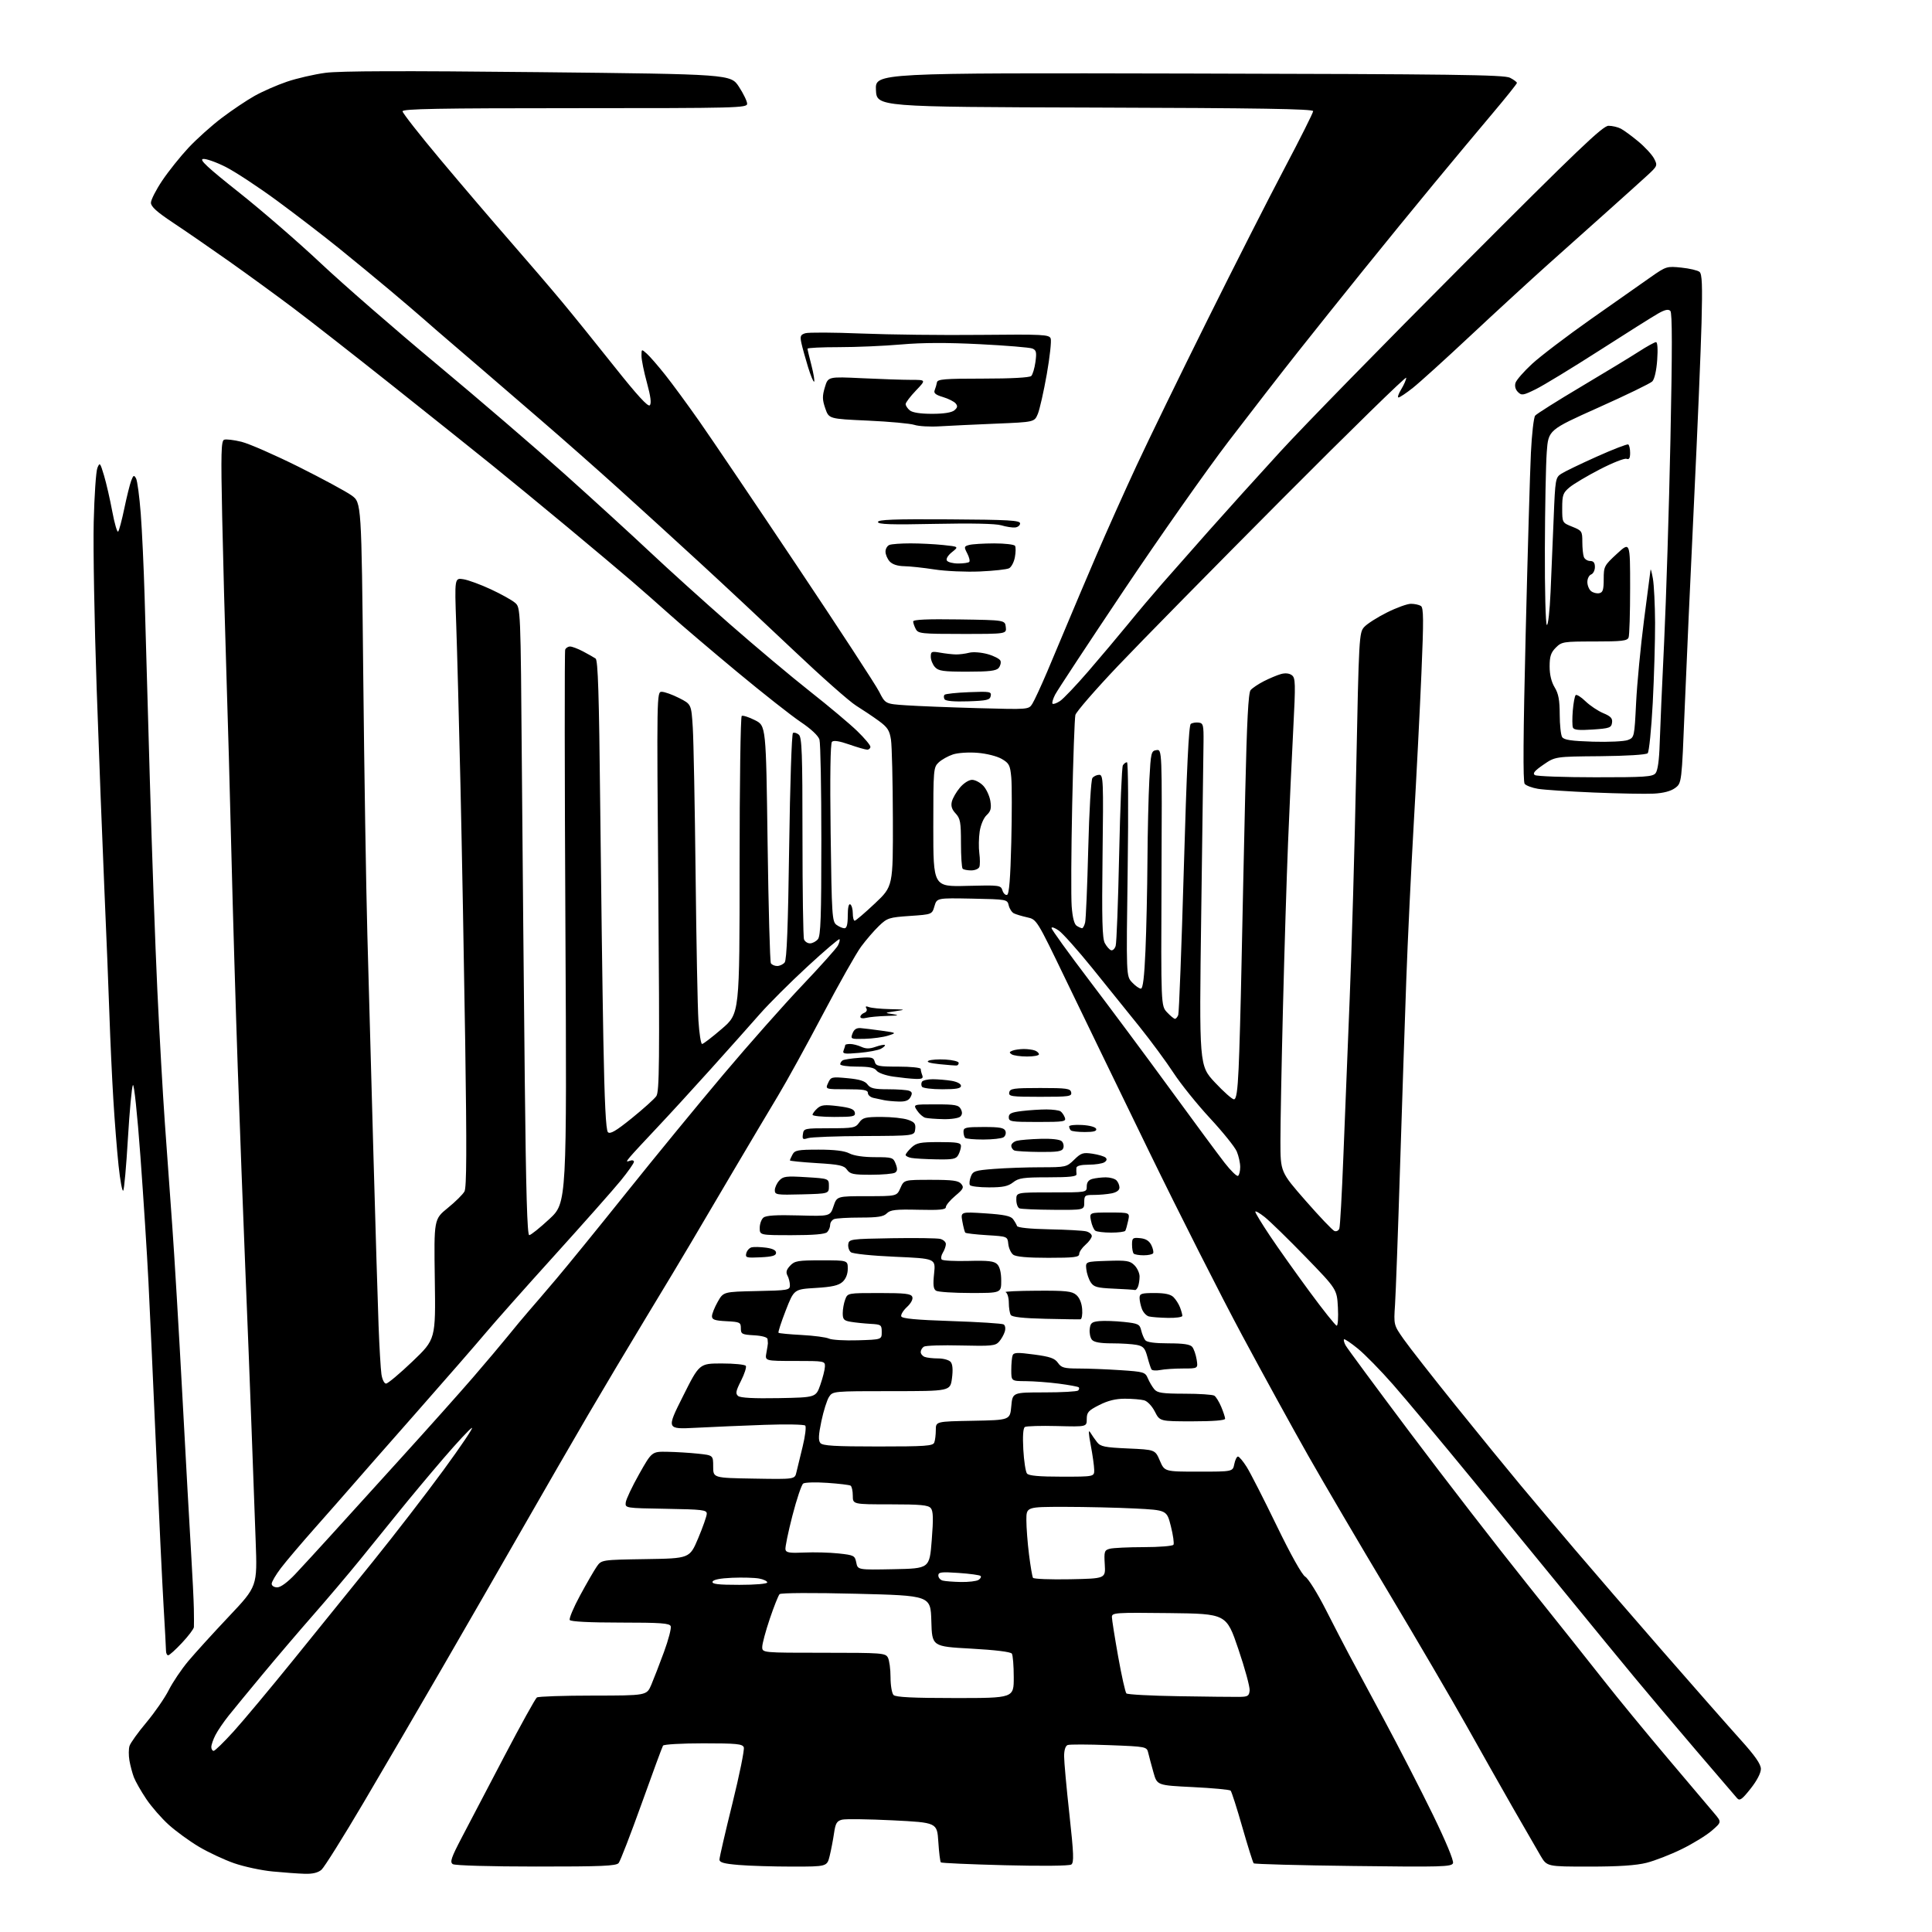 <?xml version="1.0" encoding="UTF-8" standalone="no"?>
<svg 
  version="1.1" 
  xmlns="http://www.w3.org/2000/svg" 
  xmlns:xlink="http://www.w3.org/1999/xlink" 
  xmlns:svg="http://www.w3.org/2000/svg"
  xmlns:rdf="http://www.w3.org/1999/02/22-rdf-syntax-ns#"
  xmlns:cc="http://creativecommons.org/ns#"
  xmlns:dc="http://purl.org/dc/elements/1.1/"
  viewBox="0 0 768 768"
  width="768"
  height="768"
>
<style>svg {background-color: white; }</style>"
<path stroke="none" fill="black" fill-rule="evenodd" d="M121.14,744.86C118.59,744.79 112.84,744.37 108.37,743.94C103.89,743.51 97.01,742.03 93.06,740.66C89.12,739.28 82.84,736.35 79.12,734.14C75.39,731.93 69.99,728.00 67.11,725.41C64.23,722.82 60.18,718.18 58.12,715.10C56.06,712.02 53.85,708.15 53.22,706.50C52.60,704.85 51.80,701.85 51.45,699.84C51.10,697.82 51.12,695.21 51.49,694.02C51.87,692.84 54.88,688.64 58.20,684.69C61.51,680.73 65.51,674.95 67.08,671.84C68.65,668.72 72.14,663.55 74.83,660.34C77.52,657.13 84.80,649.12 91.01,642.55C102.30,630.60 102.30,630.60 101.63,612.55C101.26,602.62 100.52,582.35 99.98,567.50C99.44,552.65 98.33,524.08 97.50,504.00C96.68,483.93 95.33,448.15 94.51,424.50C93.69,400.85 92.56,362.60 91.99,339.50C91.43,316.40 90.52,283.55 89.96,266.50C89.41,249.45 88.67,221.96 88.32,205.42C87.79,180.07 87.91,175.25 89.09,174.80C89.87,174.50 92.97,174.88 96.00,175.62C99.03,176.37 109.23,180.84 118.69,185.55C128.14,190.27 137.63,195.40 139.78,196.95C143.68,199.78 143.68,199.78 144.40,268.64C144.79,306.51 145.52,352.80 146.03,371.50C146.54,390.20 147.62,429.35 148.43,458.50C149.24,487.65 150.17,518.48 150.49,527.00C150.81,535.52 151.32,544.19 151.62,546.25C151.93,548.35 152.74,550.00 153.46,550.00C154.17,550.00 158.90,546.04 163.97,541.19C173.19,532.38 173.19,532.38 172.84,508.52C172.50,484.65 172.50,484.65 178.00,480.18C181.03,477.73 184.01,474.77 184.64,473.61C185.49,472.04 185.56,456.77 184.93,414.50C184.46,383.15 183.61,337.02 183.04,312.00C182.47,286.98 181.71,258.22 181.35,248.10C180.70,229.69 180.70,229.69 184.24,230.26C186.19,230.58 191.09,232.38 195.14,234.27C199.19,236.15 203.50,238.55 204.72,239.60C206.95,241.50 206.95,241.50 207.45,305.00C207.73,339.93 208.25,396.06 208.61,429.75C209.08,473.74 209.58,491.00 210.38,490.99C211.00,490.99 214.61,488.09 218.42,484.55C225.33,478.12 225.33,478.12 224.76,368.81C224.44,308.69 224.40,258.94 224.67,258.25C224.94,257.56 225.82,257.00 226.62,257.00C227.42,257.00 229.75,257.88 231.79,258.96C233.83,260.04 236.06,261.30 236.75,261.77C237.71,262.42 238.13,275.78 238.59,320.06C238.92,351.65 239.48,393.57 239.84,413.20C240.30,438.18 240.85,449.25 241.66,450.06C242.54,450.94 244.83,449.61 251.14,444.51C255.71,440.81 260.10,436.87 260.89,435.74C262.12,433.99 262.23,422.37 261.69,354.35C261.06,275.38 261.06,275.00 263.06,275.00C264.16,275.00 267.26,276.11 269.94,277.47C274.81,279.94 274.81,279.94 275.39,289.22C275.71,294.32 276.21,320.55 276.51,347.50C276.80,374.45 277.31,400.66 277.64,405.75C277.97,410.84 278.62,415.00 279.09,415.00C279.56,415.00 283.11,412.28 286.97,408.95C294.00,402.91 294.00,402.91 294.00,344.01C294.00,311.62 294.38,284.88 294.85,284.59C295.32,284.30 297.68,285.06 300.10,286.28C304.50,288.50 304.50,288.50 305.13,335.15C305.48,360.81 306.07,382.30 306.44,382.90C306.81,383.51 307.94,384.00 308.94,384.00C309.94,384.00 311.28,383.37 311.92,382.59C312.75,381.60 313.27,368.27 313.71,336.55C314.05,312.00 314.72,291.67 315.21,291.37C315.69,291.07 316.74,291.37 317.54,292.04C318.77,293.06 319.00,299.36 319.00,332.54C319.00,354.15 319.27,372.55 319.61,373.42C319.94,374.29 321.01,375.00 321.98,375.00C322.96,375.00 324.37,374.26 325.13,373.35C326.24,372.01 326.50,364.49 326.50,334.10C326.50,313.42 326.16,295.38 325.75,294.00C325.29,292.47 322.41,289.76 318.29,287.00C314.59,284.52 303.23,275.57 293.04,267.11C282.84,258.64 270.90,248.48 266.50,244.53C262.10,240.59 255.12,234.45 251.00,230.90C246.88,227.35 235.39,217.71 225.49,209.47C215.58,201.24 202.08,190.14 195.49,184.82C188.89,179.49 171.12,165.30 156.00,153.28C140.88,141.26 123.10,127.36 116.50,122.40C109.90,117.43 98.42,109.08 91.00,103.83C83.58,98.59 73.56,91.69 68.75,88.50C62.35,84.25 60.00,82.13 60.00,80.59C60.00,79.43 62.02,75.47 64.49,71.79C66.96,68.11 71.66,62.23 74.93,58.73C78.21,55.23 84.18,49.87 88.20,46.84C92.21,43.80 98.06,39.88 101.19,38.12C104.32,36.36 110.11,33.82 114.05,32.48C117.99,31.14 124.88,29.55 129.36,28.95C135.10,28.19 160.09,28.11 213.99,28.68C290.47,29.50 290.47,29.50 293.74,34.49C295.53,37.23 297.00,40.27 297.00,41.24C297.00,42.90 293.24,43.00 228.50,43.00C174.36,43.00 160.00,43.26 160.02,44.25C160.03,44.94 166.82,53.60 175.12,63.50C183.41,73.40 195.89,88.01 202.85,95.98C209.81,103.94 219.06,114.74 223.42,119.98C227.78,125.21 237.17,136.84 244.30,145.82C253.25,157.09 257.58,161.82 258.29,161.11C259.01,160.39 258.66,157.62 257.17,152.16C255.97,147.82 255.00,143.01 255.00,141.47C255.00,138.70 255.01,138.70 257.13,140.60C258.31,141.64 261.59,145.43 264.43,149.00C267.27,152.57 273.38,160.90 278.01,167.50C282.63,174.10 300.05,199.87 316.70,224.77C333.36,249.67 348.10,272.24 349.46,274.93C351.94,279.82 351.94,279.82 360.22,280.37C364.77,280.68 377.59,281.19 388.71,281.50C408.91,282.06 408.91,282.06 410.36,279.78C411.16,278.53 413.82,272.77 416.28,267.00C418.73,261.23 422.43,252.45 424.48,247.50C426.54,242.55 431.60,230.62 435.72,221.00C439.85,211.38 447.10,195.18 451.84,185.00C456.57,174.82 469.17,148.95 479.83,127.50C490.48,106.05 504.33,78.79 510.60,66.92C516.87,55.05 522.00,44.82 522.00,44.18C522.00,43.30 500.51,42.95 435.25,42.76C348.50,42.50 348.50,42.50 348.20,35.73C347.91,28.96 347.91,28.96 472.70,29.23C577.76,29.46 597.93,29.72 600.25,30.91C601.76,31.69 603.00,32.61 603.00,32.96C603.00,33.32 598.61,38.80 593.25,45.15C587.89,51.49 577.40,64.07 569.94,73.09C562.47,82.12 549.87,97.55 541.94,107.40C534.00,117.24 522.30,131.86 515.94,139.90C509.58,147.93 497.15,163.95 488.33,175.50C479.51,187.05 460.75,213.73 446.65,234.79C432.55,255.84 420.30,274.45 419.43,276.13C418.56,277.81 418.10,279.43 418.40,279.73C418.69,280.03 420.02,279.56 421.35,278.69C422.68,277.82 427.77,272.47 432.66,266.80C437.55,261.14 444.67,252.68 448.49,248.00C452.30,243.32 458.38,236.12 461.99,232.00C465.60,227.88 473.94,218.43 480.52,211.00C487.10,203.57 499.89,189.40 508.96,179.50C518.02,169.60 550.46,136.41 581.06,105.75C627.35,59.35 637.14,50.00 639.41,50.00C640.91,50.00 643.11,50.52 644.32,51.15C645.52,51.78 648.66,54.08 651.29,56.27C653.92,58.46 656.74,61.52 657.54,63.07C658.96,65.82 658.89,65.99 654.75,69.80C652.41,71.95 645.52,78.16 639.42,83.61C633.33,89.05 622.56,98.67 615.48,105.00C608.41,111.33 594.49,124.11 584.56,133.41C574.63,142.72 564.32,152.05 561.66,154.16C559.00,156.27 556.42,158.00 555.92,158.00C555.43,158.00 555.92,156.54 557.01,154.75C558.10,152.96 558.99,150.90 559.00,150.16C559.00,149.42 536.89,171.02 509.87,198.16C482.85,225.30 453.38,255.25 444.40,264.72C435.41,274.19 427.80,282.96 427.48,284.22C427.17,285.47 426.60,301.57 426.21,320.00C425.82,338.43 425.73,356.56 426.01,360.29C426.35,364.77 427.03,367.41 428.01,368.03C428.83,368.55 429.79,368.98 430.14,368.98C430.49,368.99 431.04,367.98 431.35,366.74C431.66,365.50 432.22,352.34 432.59,337.49C432.97,322.34 433.70,309.95 434.26,309.25C434.80,308.56 436.02,308.00 436.97,308.00C438.57,308.00 438.66,310.26 438.28,340.25C437.97,365.55 438.16,373.02 439.19,374.92C439.91,376.25 441.02,377.51 441.67,377.73C442.31,377.94 443.13,377.17 443.49,376.02C443.86,374.88 444.48,358.53 444.88,339.69C445.28,320.85 445.95,304.89 446.36,304.22C446.78,303.55 447.51,303.00 447.99,303.00C448.48,303.00 448.60,321.57 448.27,345.52C447.68,388.03 447.68,388.03 450.02,390.52C451.30,391.88 452.87,393.00 453.52,393.00C454.33,393.00 454.89,388.37 455.34,377.84C455.70,369.50 456.06,353.42 456.13,342.09C456.20,330.77 456.54,316.32 456.88,310.00C457.47,299.10 457.62,298.48 459.72,298.18C461.94,297.87 461.94,297.87 461.72,348.85C461.50,399.82 461.50,399.82 463.92,402.41C465.26,403.83 466.67,405.00 467.07,405.00C467.46,405.00 468.05,404.31 468.37,403.48C468.69,402.64 469.69,376.42 470.59,345.23C471.73,305.50 472.56,288.27 473.36,287.74C473.99,287.33 475.40,287.10 476.50,287.24C478.31,287.48 478.49,288.22 478.42,295.00C478.38,299.12 477.97,329.74 477.51,363.04C476.68,423.58 476.68,423.58 482.95,430.29C486.40,433.98 489.81,437.00 490.51,437.00C491.46,437.00 491.95,433.76 492.37,424.75C492.69,418.01 493.21,399.45 493.52,383.50C493.84,367.55 494.50,336.80 495.00,315.16C495.65,286.59 496.24,275.42 497.13,274.34C497.81,273.52 500.18,271.93 502.40,270.79C504.63,269.66 507.66,268.38 509.15,267.96C510.86,267.47 512.47,267.62 513.50,268.38C514.99,269.47 515.04,271.46 514.08,290.04C513.49,301.29 512.57,321.52 512.02,335.00C511.47,348.48 510.56,377.95 510.00,400.50C509.44,423.05 508.98,446.99 508.99,453.69C509.00,465.88 509.00,465.88 519.04,477.35C524.56,483.65 529.69,489.05 530.45,489.34C531.21,489.64 532.09,489.21 532.40,488.41C532.71,487.60 533.43,474.69 534.01,459.72C534.59,444.75 535.72,416.52 536.52,397.00C537.33,377.48 538.49,336.75 539.10,306.50C540.19,252.85 540.27,251.44 542.32,249.22C543.47,247.96 547.53,245.37 551.34,243.47C555.15,241.56 559.45,240.01 560.88,240.02C562.32,240.02 564.09,240.41 564.82,240.87C565.91,241.56 565.95,246.32 565.04,267.60C564.44,281.85 563.06,308.80 561.98,327.50C560.91,346.20 559.57,374.10 559.02,389.50C558.46,404.90 557.35,438.43 556.54,464.00C555.74,489.57 554.84,514.14 554.55,518.59C554.01,526.69 554.01,526.69 557.98,532.35C560.16,535.47 569.47,547.35 578.65,558.76C587.84,570.17 599.49,584.45 604.54,590.50C609.59,596.55 619.27,608.02 626.06,616.00C632.84,623.98 648.59,642.20 661.05,656.50C673.52,670.80 687.37,686.55 691.84,691.50C697.66,697.95 699.96,701.25 699.98,703.16C699.99,704.79 698.41,707.84 695.89,711.02C692.52,715.28 691.57,715.97 690.56,714.86C689.89,714.11 682.61,705.62 674.39,696.00C666.17,686.38 655.15,673.33 649.91,667.00C644.66,660.67 633.21,646.73 624.47,636.00C615.72,625.27 598.23,603.90 585.60,588.50C572.97,573.10 558.63,555.94 553.74,550.37C548.85,544.79 542.57,538.38 539.77,536.10C536.98,533.83 534.50,532.16 534.27,532.40C534.03,532.64 534.31,533.71 534.88,534.78C535.46,535.86 547.04,551.54 560.61,569.62C574.19,587.70 595.02,614.65 606.91,629.50C618.79,644.35 632.75,661.90 637.93,668.50C643.11,675.10 654.36,688.78 662.92,698.91C671.49,709.03 679.83,718.89 681.45,720.82C684.40,724.31 684.40,724.31 680.45,727.73C678.28,729.61 672.90,732.91 668.50,735.06C664.10,737.22 657.82,739.66 654.54,740.49C650.39,741.54 643.46,742.00 631.77,742.00C614.95,742.00 614.95,742.00 612.43,737.75C611.05,735.41 606.18,726.98 601.61,719.00C597.04,711.02 588.65,696.17 582.96,686.00C577.26,675.83 563.27,651.91 551.87,632.85C540.46,613.80 526.15,589.43 520.07,578.71C513.99,568.00 502.15,546.43 493.76,530.80C485.37,515.16 468.77,482.38 456.87,457.94C444.98,433.50 430.05,402.70 423.69,389.50C412.12,365.50 412.12,365.50 408.31,364.65C406.21,364.19 403.84,363.47 403.02,363.06C402.21,362.65 401.29,361.23 400.98,359.91C400.42,357.52 400.28,357.50 386.42,357.22C372.43,356.95 372.43,356.95 371.46,360.22C370.50,363.50 370.50,363.50 361.70,364.10C353.42,364.67 352.69,364.90 349.37,368.10C347.43,369.97 344.25,373.66 342.30,376.30C340.35,378.94 333.49,391.09 327.05,403.30C320.62,415.51 312.64,430.00 309.32,435.50C306.01,441.00 297.99,454.50 291.49,465.50C285.00,476.50 277.44,489.32 274.69,494.00C271.95,498.68 263.97,511.95 256.97,523.50C249.98,535.05 239.52,552.60 233.73,562.50C227.94,572.40 216.25,592.65 207.75,607.50C199.25,622.35 184.87,647.33 175.80,663.00C166.73,678.67 152.67,702.75 144.56,716.50C136.45,730.25 128.90,742.29 127.80,743.25C126.43,744.43 124.28,744.96 121.14,744.86zM213.13,741.98C195.04,741.98 180.86,741.57 180.01,741.03C178.75,740.23 179.33,738.53 183.64,730.29C186.46,724.91 194.07,710.38 200.55,698.00C207.04,685.62 212.83,675.17 213.42,674.77C214.02,674.36 224.08,674.02 235.79,674.02C257.07,674.00 257.07,674.00 258.89,669.75C259.88,667.41 262.16,661.54 263.94,656.69C265.72,651.85 266.92,647.24 266.62,646.44C266.16,645.25 262.65,645.00 246.59,645.00C234.45,645.00 226.88,644.62 226.49,643.98C226.14,643.42 227.98,639.03 230.58,634.23C233.18,629.43 236.16,624.27 237.20,622.77C239.10,620.05 239.10,620.05 256.63,619.77C274.15,619.50 274.15,619.50 277.53,611.50C279.38,607.10 280.92,602.72 280.95,601.77C281.00,600.22 279.39,600.02 264.75,599.77C248.58,599.50 248.50,599.49 248.74,597.26C248.87,596.02 251.26,590.96 254.05,586.01C259.13,577.00 259.13,577.00 265.31,577.11C268.72,577.17 274.20,577.51 277.50,577.86C283.50,578.50 283.50,578.50 283.50,583.00C283.50,587.50 283.50,587.50 299.72,587.77C315.95,588.05 315.95,588.05 316.58,585.27C316.93,583.75 318.05,579.13 319.07,575.01C320.08,570.89 320.54,567.14 320.09,566.69C319.63,566.23 312.34,566.10 303.88,566.40C295.42,566.70 283.19,567.22 276.70,567.56C264.90,568.17 264.90,568.17 271.46,555.09C278.01,542.00 278.01,542.00 286.95,542.00C291.86,542.00 296.15,542.43 296.48,542.96C296.80,543.49 295.94,546.15 294.57,548.87C292.50,552.95 292.30,554.00 293.42,554.93C294.32,555.68 299.70,555.96 309.55,555.78C324.33,555.50 324.33,555.50 326.09,550.50C327.05,547.75 327.88,544.49 327.92,543.25C328.00,541.04 327.80,541.00 316.02,541.00C304.05,541.00 304.05,541.00 304.66,537.75C304.99,535.96 305.26,534.27 305.25,534.00C305.24,533.73 305.18,532.96 305.12,532.30C305.05,531.58 302.91,530.98 299.75,530.80C294.90,530.52 294.50,530.31 294.50,528.00C294.50,525.66 294.14,525.48 288.75,525.20C284.11,524.96 283.00,524.57 283.02,523.20C283.03,522.27 284.05,519.70 285.30,517.50C287.56,513.50 287.56,513.50 300.78,513.22C313.32,512.96 314.00,512.84 314.00,510.91C314.00,509.79 313.57,508.06 313.04,507.08C312.33,505.75 312.59,504.74 314.08,503.14C315.88,501.22 317.13,501.00 326.54,501.00C337.00,501.00 337.00,501.00 337.00,504.35C337.00,506.46 336.24,508.38 334.92,509.57C333.34,511.00 330.74,511.59 324.24,511.98C315.64,512.50 315.64,512.50 312.34,520.94C310.53,525.59 309.24,529.57 309.47,529.80C309.69,530.03 313.84,530.42 318.69,530.68C323.54,530.94 328.40,531.58 329.51,532.11C330.62,532.65 335.79,532.95 341.01,532.79C350.50,532.50 350.50,532.50 350.50,529.50C350.50,526.65 350.28,526.49 346.00,526.25C343.52,526.11 340.04,525.75 338.25,525.45C335.46,524.99 335.00,524.50 335.00,522.02C335.00,520.43 335.44,517.98 335.98,516.57C336.95,514.00 336.95,514.00 349.51,514.00C359.84,514.00 362.17,514.27 362.65,515.53C363.00,516.44 362.16,518.05 360.54,519.55C359.06,520.92 358.03,522.60 358.26,523.27C358.55,524.16 364.14,524.68 378.26,525.15C389.04,525.50 398.35,526.10 398.97,526.48C399.60,526.87 399.79,528.11 399.42,529.33C399.06,530.53 398.04,532.33 397.15,533.34C395.70,534.99 394.13,535.14 382.01,534.85C374.58,534.66 367.94,534.87 367.25,535.32C366.56,535.76 366.00,536.72 366.00,537.45C366.00,538.19 366.71,539.06 367.58,539.39C368.45,539.73 370.87,540.00 372.96,540.00C375.05,540.00 377.28,540.63 377.92,541.41C378.69,542.34 378.86,544.56 378.42,547.91C377.74,553.00 377.74,553.00 354.39,553.00C331.22,553.00 331.04,553.02 329.56,555.27C328.74,556.52 327.37,560.86 326.52,564.90C325.36,570.44 325.25,572.60 326.11,573.63C327.01,574.71 331.81,575.00 349.02,575.00C367.94,575.00 370.87,574.79 371.39,573.42C371.73,572.55 372.00,570.31 372.00,568.44C372.00,565.05 372.00,565.05 386.75,564.78C401.50,564.50 401.50,564.50 402.00,559.00C402.50,553.50 402.50,553.50 415.16,553.50C422.12,553.50 428.16,553.16 428.58,552.75C428.99,552.34 429.10,551.77 428.83,551.49C428.55,551.21 424.98,550.55 420.91,550.02C416.83,549.49 410.91,549.05 407.75,549.03C402.00,549.00 402.00,549.00 402.00,544.58C402.00,542.15 402.24,539.54 402.53,538.77C402.98,537.62 404.43,537.56 411.02,538.44C417.44,539.29 419.28,539.94 420.55,541.75C421.91,543.70 423.00,544.00 428.81,544.01C432.49,544.01 439.93,544.30 445.34,544.66C454.71,545.28 455.24,545.44 456.29,547.91C456.89,549.33 458.04,551.29 458.85,552.25C460.07,553.71 462.05,554.00 470.90,554.02C476.73,554.02 482.05,554.38 482.71,554.80C483.38,555.22 484.61,557.23 485.46,559.25C486.31,561.28 487.00,563.40 487.00,563.97C487.00,564.62 482.28,565.00 474.02,565.00C461.04,565.00 461.04,565.00 459.07,561.13C457.94,558.91 456.11,556.99 454.80,556.64C453.53,556.30 450.12,556.02 447.22,556.01C443.53,556.00 440.43,556.76 436.97,558.52C432.63,560.71 432.00,561.43 432.00,564.11C432.00,567.18 432.00,567.18 420.25,566.88C413.79,566.71 408.01,566.88 407.41,567.25C406.71,567.68 406.49,570.85 406.78,576.21C407.04,580.77 407.69,585.06 408.24,585.75C408.95,586.63 413.02,587.00 422.12,587.00C435.00,587.00 435.00,587.00 434.96,584.25C434.94,582.74 434.32,578.35 433.59,574.50C432.69,569.80 432.62,568.11 433.37,569.37C433.99,570.40 435.21,572.15 436.09,573.28C437.46,575.04 439.12,575.38 448.43,575.79C459.19,576.27 459.19,576.27 461.06,580.64C462.93,585.00 462.93,585.00 476.49,585.00C490.05,585.00 490.05,585.00 490.65,582.00C490.98,580.35 491.64,579.00 492.11,579.00C492.59,579.00 494.15,580.86 495.58,583.13C497.01,585.40 502.35,595.86 507.45,606.38C513.10,618.04 517.55,625.99 518.85,626.76C520.03,627.45 523.68,633.30 526.97,639.76C530.25,646.21 534.39,654.20 536.15,657.50C537.92,660.80 544.21,672.51 550.13,683.51C556.05,694.52 564.79,711.52 569.55,721.28C574.73,731.91 577.96,739.67 577.59,740.64C577.03,742.09 573.16,742.20 537.96,741.76C516.50,741.50 498.69,741.02 498.37,740.70C498.05,740.39 496.02,733.91 493.84,726.31C491.67,718.72 489.58,712.19 489.19,711.80C488.81,711.42 482.08,710.79 474.23,710.40C459.97,709.70 459.97,709.70 458.53,704.60C457.73,701.80 456.81,698.33 456.47,696.90C455.86,694.30 455.86,694.30 440.82,693.72C432.56,693.40 425.16,693.38 424.40,693.68C423.53,694.01 423.00,695.70 423.00,698.14C423.00,700.30 423.94,710.66 425.10,721.16C426.84,737.06 426.96,740.42 425.85,741.18C425.06,741.72 414.16,741.83 399.50,741.46C385.75,741.11 374.27,740.60 374.00,740.33C373.73,740.06 373.27,736.39 373.00,732.17C372.50,724.50 372.50,724.50 354.86,723.61C345.15,723.13 336.09,723.01 334.72,723.35C332.64,723.88 332.12,724.77 331.54,728.74C331.16,731.36 330.38,735.41 329.81,737.75C328.76,742.00 328.76,742.00 315.03,742.00C307.48,742.00 297.86,741.71 293.65,741.35C287.76,740.86 286.00,740.36 286.00,739.19C286.00,738.36 288.31,728.33 291.14,716.92C293.96,705.50 296.00,695.45 295.67,694.58C295.15,693.23 292.77,693.00 279.59,693.00C271.08,693.00 263.87,693.41 263.56,693.91C263.25,694.40 259.42,704.79 255.05,717.00C250.67,729.20 246.57,739.82 245.92,740.59C244.96,741.75 239.11,742.00 213.13,741.98zM84.93,696.00C85.44,696.00 89.02,692.51 92.88,688.25C96.74,683.99 107.36,671.27 116.49,660.00C125.62,648.73 139.99,630.95 148.43,620.50C156.86,610.05 169.43,593.76 176.35,584.30C183.27,574.83 188.33,567.32 187.59,567.60C186.85,567.89 181.73,573.38 176.21,579.81C170.69,586.24 162.87,595.60 158.84,600.60C154.80,605.61 147.70,614.38 143.05,620.10C138.40,625.82 130.05,635.67 124.50,642.00C118.95,648.33 109.93,658.90 104.45,665.50C98.97,672.10 92.87,679.52 90.89,682.00C88.91,684.48 86.55,687.94 85.65,689.70C84.74,691.46 84.00,693.60 84.00,694.45C84.00,695.30 84.42,696.00 84.93,696.00zM379.70,675.00C403.00,675.00 403.00,675.00 402.98,666.75C402.98,662.21 402.64,657.98 402.23,657.35C401.78,656.64 395.67,655.89 386.00,655.35C370.50,654.50 370.50,654.50 370.22,644.39C369.93,634.27 369.93,634.27 340.36,633.54C323.28,633.11 310.42,633.18 309.90,633.70C309.41,634.19 307.66,638.59 306.01,643.48C304.35,648.37 303.00,653.42 303.00,654.69C303.00,657.00 303.00,657.00 327.46,657.00C350.63,657.00 351.98,657.10 352.96,658.93C353.53,660.00 354.00,663.51 354.00,666.73C354.00,669.96 354.54,673.14 355.20,673.80C356.06,674.66 362.91,675.00 379.70,675.00zM492.50,674.54C496.02,674.51 496.53,674.20 496.75,672.00C496.89,670.62 494.87,663.20 492.25,655.50C487.50,641.50 487.50,641.50 464.75,641.23C443.32,640.98 442.00,641.07 442.00,642.78C442.00,643.78 443.12,650.85 444.48,658.48C445.84,666.11 447.32,672.72 447.76,673.16C448.20,673.60 457.54,674.10 468.53,674.27C479.51,674.45 490.30,674.57 492.50,674.54zM66.86,658.00C66.39,658.00 66.00,657.21 65.99,656.25C65.99,655.29 65.55,647.30 65.03,638.50C64.51,629.70 63.16,601.58 62.05,576.00C60.93,550.42 59.56,520.50 59.01,509.50C58.46,498.50 57.03,476.09 55.82,459.70C54.58,442.72 53.28,430.53 52.82,431.35C52.38,432.15 51.49,441.74 50.84,452.65C50.20,463.57 49.36,472.87 48.98,473.31C48.59,473.76 47.76,469.26 47.13,463.31C46.50,457.37 45.56,445.52 45.05,437.00C44.53,428.48 43.83,413.40 43.50,403.50C43.17,393.60 42.26,370.88 41.47,353.00C40.69,335.12 39.31,299.35 38.42,273.50C37.53,247.65 37.00,217.95 37.25,207.50C37.50,197.05 38.16,187.38 38.71,186.02C39.65,183.69 39.81,183.87 41.35,189.02C42.25,192.03 43.73,198.47 44.63,203.31C45.54,208.16 46.59,211.76 46.97,211.31C47.36,210.87 48.46,206.72 49.42,202.10C50.38,197.49 51.61,192.54 52.15,191.10C53.01,188.85 53.26,188.72 54.08,190.17C54.59,191.09 55.43,197.39 55.95,204.17C56.47,210.95 57.15,225.72 57.48,237.00C57.81,248.28 58.74,280.90 59.55,309.50C60.37,338.10 61.71,375.90 62.54,393.50C63.37,411.10 64.72,434.95 65.54,446.50C66.36,458.05 67.69,476.50 68.49,487.50C69.29,498.50 71.09,528.65 72.48,554.50C73.87,580.35 75.44,608.70 75.98,617.50C76.51,626.30 77.00,636.20 77.06,639.50C77.12,642.80 77.13,646.08 77.08,646.79C77.04,647.50 74.91,650.32 72.36,653.04C69.81,655.77 67.34,658.00 66.86,658.00zM110.20,631.00C111.56,631.00 114.30,628.99 117.36,625.75C120.08,622.86 126.63,615.73 131.91,609.91C137.18,604.09 149.84,590.14 160.03,578.91C170.23,567.68 182.84,553.55 188.07,547.50C193.29,541.45 199.55,534.02 201.99,531.00C204.42,527.98 208.01,523.67 209.96,521.43C211.91,519.20 216.92,513.35 221.09,508.43C225.26,503.52 237.88,488.02 249.11,473.98C260.35,459.94 277.70,438.79 287.67,426.98C297.63,415.17 311.67,399.31 318.86,391.75C326.05,384.18 332.43,377.06 333.05,375.91C333.66,374.77 333.95,373.62 333.70,373.36C333.44,373.11 327.67,378.03 320.87,384.31C314.06,390.59 305.59,399.05 302.02,403.12C298.46,407.18 289.69,417.02 282.52,424.99C275.36,432.96 265.66,443.53 260.98,448.49C256.29,453.45 251.59,458.53 250.53,459.79C248.88,461.77 248.85,462.00 250.31,461.44C251.24,461.08 252.00,461.25 252.00,461.83C252.00,462.40 249.64,465.77 246.75,469.31C243.86,472.86 231.98,486.27 220.35,499.13C208.72,511.98 196.39,525.88 192.94,530.00C189.49,534.12 176.95,548.52 165.07,562.00C153.19,575.48 141.68,588.58 139.49,591.13C137.29,593.67 130.97,600.87 125.42,607.13C119.88,613.38 113.69,620.67 111.67,623.33C109.65,625.98 108.00,628.79 108.00,629.58C108.00,630.38 108.96,631.00 110.20,631.00zM293.92,630.00C300.29,630.00 305.00,629.59 305.00,629.05C305.00,628.52 303.54,627.82 301.75,627.49C299.96,627.16 295.16,627.02 291.08,627.19C286.26,627.39 283.51,627.94 283.25,628.75C282.93,629.70 285.50,630.00 293.92,630.00zM382.00,628.87C385.02,628.92 388.16,628.55 388.97,628.04C389.78,627.53 390.15,626.82 389.80,626.47C389.44,626.11 385.52,625.57 381.08,625.27C374.17,624.79 373.00,624.94 373.00,626.28C373.00,627.15 373.79,628.06 374.75,628.31C375.71,628.56 378.98,628.81 382.00,628.87zM425.33,627.78C439.50,627.50 439.50,627.50 439.16,621.89C438.85,616.72 439.01,616.23 441.16,615.65C442.45,615.31 448.54,615.02 454.69,615.01C460.85,615.01 466.14,614.57 466.47,614.06C466.79,613.54 466.33,610.23 465.44,606.71C463.83,600.30 463.83,600.30 451.17,599.65C444.20,599.30 431.64,599.01 423.25,599.00C408.00,599.00 408.00,599.00 408.00,604.28C408.00,607.18 408.47,613.34 409.05,617.96C409.63,622.58 410.34,626.75 410.63,627.21C410.92,627.67 417.53,627.93 425.33,627.78zM355.23,623.78C369.50,623.50 369.50,623.50 370.38,612.26C371.06,603.64 370.98,600.68 370.01,599.51C368.99,598.29 365.95,598.00 353.88,598.00C339.00,598.00 339.00,598.00 339.00,594.56C339.00,592.67 338.60,590.87 338.12,590.57C337.64,590.27 333.47,589.77 328.87,589.46C324.27,589.14 319.95,589.26 319.29,589.73C318.62,590.19 316.69,595.93 315.00,602.49C313.31,609.04 312.06,615.10 312.23,615.95C312.47,617.20 313.85,617.43 319.70,617.16C323.64,616.98 329.78,617.14 333.33,617.52C339.46,618.18 339.82,618.36 340.38,621.13C340.96,624.06 340.96,624.06 355.23,623.78zM461.25,544.60C459.59,544.93 458.01,544.82 457.72,544.35C457.44,543.88 456.70,541.64 456.10,539.37C455.16,535.90 454.50,535.15 451.87,534.62C450.15,534.28 445.71,534.00 442.00,534.00C437.34,534.00 434.87,533.55 434.05,532.56C433.39,531.77 433.00,529.86 433.18,528.31C433.45,525.91 434.00,525.45 437.00,525.16C438.93,524.98 443.31,525.13 446.75,525.49C452.47,526.10 453.06,526.39 453.64,528.83C453.99,530.30 454.72,532.06 455.26,532.75C455.91,533.57 459.09,534.00 464.50,534.00C470.39,534.00 473.09,534.40 473.93,535.41C474.57,536.19 475.36,538.44 475.68,540.41C476.26,544.00 476.26,544.00 470.26,544.00C466.95,544.00 462.90,544.27 461.25,544.60zM531.36,526.97C531.83,526.99 532.05,523.74 531.84,519.75C531.45,512.50 531.45,512.50 518.98,499.64C512.11,492.57 504.81,485.44 502.75,483.81C500.69,482.17 499.00,481.22 499.00,481.69C499.00,482.16 501.59,486.42 504.75,491.15C507.91,495.89 515.00,505.88 520.50,513.35C526.00,520.83 530.89,526.96 531.36,526.97zM429.49,524.44C428.95,524.50 422.67,524.41 415.54,524.24C406.73,524.03 402.33,523.55 401.80,522.72C401.38,522.05 401.02,519.85 401.02,517.83C401.01,515.82 400.44,513.94 399.75,513.66C399.06,513.38 404.64,513.12 412.14,513.08C423.75,513.01 426.08,513.26 427.83,514.75C429.12,515.84 430.00,517.97 430.18,520.42C430.35,522.58 430.03,524.39 429.49,524.44zM464.25,523.88C461.09,523.82 457.69,523.56 456.69,523.30C455.70,523.04 454.46,521.72 453.94,520.35C453.42,518.99 453.00,517.00 453.00,515.93C453.00,514.24 453.73,514.00 458.93,514.00C463.11,514.00 465.34,514.49 466.51,515.66C467.42,516.57 468.58,518.39 469.08,519.72C469.59,521.05 470.00,522.55 470.00,523.07C470.00,523.58 467.41,523.95 464.25,523.88zM385.75,513.98C379.01,513.98 372.87,513.57 372.10,513.08C371.03,512.40 370.84,510.78 371.32,506.24C371.94,500.29 371.94,500.29 355.74,499.58C346.55,499.18 338.98,498.39 338.23,497.77C337.50,497.17 337.04,495.74 337.20,494.59C337.49,492.58 338.13,492.49 354.50,492.21C363.85,492.06 372.51,492.18 373.75,492.48C374.99,492.79 376.00,493.71 376.00,494.53C376.00,495.35 375.45,496.90 374.79,497.97C374.12,499.04 373.94,500.27 374.37,500.70C374.81,501.14 379.60,501.38 385.01,501.24C392.88,501.04 395.16,501.30 396.42,502.56C397.43,503.58 398.00,505.91 398.00,509.07C398.00,514.00 398.00,514.00 385.75,513.98zM451.14,512.80C450.79,512.69 447.01,512.44 442.75,512.26C436.05,511.96 434.80,511.61 433.56,509.71C432.77,508.49 431.99,506.15 431.82,504.50C431.50,501.50 431.50,501.50 440.21,501.21C447.87,500.96 449.17,501.17 450.96,502.96C452.08,504.08 453.00,506.09 453.00,507.42C453.00,508.75 452.73,510.55 452.39,511.42C452.06,512.29 451.50,512.91 451.14,512.80zM302.33,499.80C296.64,500.07 296.20,499.94 296.67,498.14C296.96,497.06 297.93,496.02 298.84,495.82C299.75,495.61 302.30,495.68 304.50,495.97C307.16,496.32 308.50,497.00 308.50,498.00C308.50,499.14 307.02,499.57 302.33,499.80zM416.69,500.00C408.38,500.00 403.85,499.59 402.75,498.75C401.86,498.06 400.98,496.15 400.81,494.50C400.50,491.50 400.50,491.50 392.33,491.00C387.84,490.73 383.96,490.27 383.71,490.00C383.47,489.73 382.95,487.74 382.56,485.59C381.85,481.69 381.85,481.69 391.68,482.33C399.13,482.82 401.79,483.37 402.71,484.63C403.38,485.54 404.09,486.76 404.28,487.35C404.50,488.01 409.36,488.51 417.07,488.67C423.91,488.80 430.51,489.17 431.75,489.48C432.99,489.79 434.00,490.62 434.00,491.34C434.00,492.05 432.88,493.62 431.50,494.81C430.12,496.01 429.00,497.66 429.00,498.49C429.00,499.75 426.99,500.00 416.69,500.00zM454.61,499.00C452.81,499.00 451.03,498.70 450.67,498.33C450.30,497.97 450.00,496.36 450.00,494.77C450.00,492.11 450.26,491.90 453.23,492.19C455.47,492.40 456.82,493.25 457.67,494.94C458.33,496.29 458.65,497.75 458.38,498.19C458.11,498.64 456.41,499.00 454.61,499.00zM314.80,491.00C302.00,491.00 302.00,491.00 302.00,488.12C302.00,486.54 302.66,484.69 303.48,484.02C304.52,483.15 308.60,482.90 317.48,483.15C330.00,483.50 330.00,483.50 331.34,479.50C332.68,475.50 332.68,475.50 344.59,475.50C356.50,475.50 356.50,475.50 357.93,472.25C359.36,469.00 359.36,469.00 370.06,469.00C378.71,469.00 381.01,469.31 382.10,470.62C383.27,472.04 382.97,472.65 379.72,475.37C377.68,477.09 376.00,479.10 376.00,479.83C376.00,480.86 373.61,481.10 365.10,480.90C356.02,480.69 353.93,480.93 352.53,482.32C351.22,483.64 348.95,484.00 342.01,484.00C337.14,484.00 332.45,484.27 331.58,484.61C330.71,484.94 330.00,485.98 330.00,486.91C330.00,487.84 329.46,489.14 328.80,489.80C327.99,490.61 323.42,491.00 314.80,491.00zM441.69,489.98C438.84,489.98 436.01,489.64 435.41,489.23C434.81,488.83 434.03,487.04 433.68,485.25C433.05,482.00 433.05,482.00 441.10,482.00C449.16,482.00 449.16,482.00 448.46,485.25C448.08,487.04 447.57,488.84 447.32,489.25C447.08,489.66 444.55,489.99 441.69,489.98zM418.75,480.92C412.01,480.88 405.94,480.62 405.25,480.34C404.56,480.06 404.00,478.52 404.00,476.92C404.00,474.00 404.00,474.00 418.00,474.00C432.00,474.00 432.00,474.00 432.00,471.62C432.00,469.99 432.71,469.04 434.25,468.63C435.49,468.30 437.87,468.02 439.55,468.01C441.23,468.01 443.14,468.54 443.80,469.20C444.46,469.86 445.00,471.15 445.00,472.07C445.00,473.15 443.88,473.97 441.88,474.38C440.16,474.72 437.01,475.00 434.88,475.00C431.24,475.00 431.00,475.18 431.00,478.00C431.00,481.00 431.00,481.00 418.75,480.92zM318.75,474.78C308.71,475.05 308.00,474.94 308.00,473.14C308.00,472.09 308.79,470.36 309.75,469.31C311.31,467.60 312.49,467.45 320.50,467.95C329.50,468.50 329.50,468.50 329.50,471.50C329.50,474.50 329.50,474.50 318.75,474.78zM393.15,472.00C389.28,472.00 385.86,471.59 385.55,471.08C385.24,470.58 385.40,469.07 385.91,467.74C386.75,465.52 387.54,465.25 395.17,464.66C399.75,464.30 408.10,464.01 413.72,464.01C423.72,464.00 424.00,463.94 427.01,460.99C429.75,458.31 430.53,458.06 434.29,458.62C436.61,458.97 438.95,459.67 439.49,460.17C440.14,460.76 439.96,461.41 438.99,462.03C438.17,462.55 435.36,462.98 432.75,462.98C429.69,462.99 427.96,463.44 427.88,464.25C427.82,464.94 427.84,466.06 427.93,466.75C428.05,467.69 425.23,468.00 416.68,468.00C406.78,468.00 404.93,468.27 402.73,470.00C400.73,471.57 398.67,472.00 393.15,472.00zM492.13,467.42C492.61,467.12 493.00,465.54 493.00,463.91C493.00,462.27 492.38,459.49 491.63,457.72C490.88,455.95 486.09,450.00 480.99,444.50C475.89,439.00 469.37,430.90 466.50,426.50C463.63,422.10 457.49,413.77 452.86,408.00C448.22,402.23 439.79,391.76 434.12,384.75C428.45,377.74 422.50,371.07 420.91,369.93C419.31,368.80 418.00,368.34 418.00,368.92C418.00,369.50 424.76,378.87 433.02,389.74C441.28,400.61 455.76,420.07 465.19,433.00C474.62,445.93 484.35,459.08 486.80,462.23C489.25,465.38 491.65,467.71 492.13,467.42zM346.31,466.98C339.24,467.00 337.92,466.73 336.71,465.00C335.52,463.29 333.74,462.90 324.66,462.35C318.80,461.99 314.00,461.51 314.00,461.28C314.00,461.05 314.47,460.00 315.04,458.93C315.95,457.23 317.20,457.00 325.42,457.00C331.77,457.00 335.69,457.48 337.64,458.49C339.41,459.42 343.28,459.99 347.77,459.99C354.73,460.00 355.09,460.12 356.06,462.67C356.82,464.66 356.75,465.54 355.79,466.15C355.08,466.60 350.81,466.98 346.31,466.98zM372.21,460.86C367.97,460.79 363.49,460.53 362.25,460.29C361.01,460.06 360.00,459.52 360.00,459.10C360.00,458.69 361.04,457.37 362.31,456.17C364.32,454.29 365.77,454.00 373.31,454.00C380.53,454.00 382.00,454.26 382.00,455.57C382.00,456.43 381.53,458.00 380.96,459.07C380.07,460.74 378.90,460.98 372.21,460.86zM413.28,457.92C408.45,457.88 403.94,457.62 403.25,457.34C402.56,457.06 402.00,456.20 402.00,455.44C402.00,454.67 403.02,453.78 404.26,453.47C405.50,453.16 409.75,452.81 413.70,452.70C418.15,452.58 421.34,452.95 422.08,453.68C422.73,454.33 422.99,455.57 422.66,456.43C422.18,457.70 420.38,457.98 413.28,457.92zM321.17,452.43C319.13,453.09 318.88,452.89 319.17,450.84C319.49,448.56 319.76,448.50 329.72,448.50C339.19,448.50 340.07,448.33 341.53,446.25C342.93,444.27 343.98,444.00 350.41,444.00C354.42,444.00 359.14,444.50 360.91,445.12C363.56,446.04 364.06,446.69 363.81,448.87C363.50,451.50 363.50,451.50 343.50,451.59C332.50,451.63 322.45,452.01 321.17,452.43zM390.92,452.98C387.30,452.99 384.03,452.70 383.67,452.33C383.30,451.97 383.00,450.84 383.00,449.83C383.00,448.21 383.91,448.00 391.03,448.00C397.47,448.00 399.18,448.32 399.68,449.60C400.01,450.48 399.66,451.60 398.90,452.09C398.13,452.57 394.54,452.98 390.92,452.98zM431.25,450.00C428.55,450.00 426.03,449.70 425.67,449.33C425.30,448.97 425.00,448.27 425.00,447.78C425.00,447.29 427.33,447.03 430.17,447.20C433.19,447.37 435.51,448.02 435.75,448.75C436.05,449.64 434.74,450.00 431.25,450.00zM412.47,446.00C401.95,446.00 401.00,445.85 401.00,444.14C401.00,442.64 402.02,442.16 406.25,441.65C409.14,441.30 413.52,441.02 416.00,441.02C418.48,441.03 420.98,441.36 421.57,441.77C422.16,442.17 422.94,443.29 423.29,444.25C423.88,445.85 422.97,446.00 412.47,446.00zM375.05,444.88C372.00,444.82 368.75,444.57 367.83,444.33C366.91,444.08 365.43,442.78 364.55,441.44C362.95,439.00 362.95,439.00 371.94,439.00C379.66,439.00 381.07,439.26 381.92,440.85C382.60,442.12 382.55,443.05 381.75,443.85C381.12,444.48 378.10,444.95 375.05,444.88zM331.57,444.00C326.86,444.00 323.00,443.62 323.00,443.15C323.00,442.69 323.84,441.55 324.87,440.62C326.43,439.21 327.79,439.06 333.11,439.71C337.99,440.32 339.55,440.91 339.81,442.25C340.11,443.81 339.20,444.00 331.57,444.00zM357.21,437.88C355.17,437.82 352.60,437.58 351.50,437.35C350.40,437.11 348.49,436.71 347.25,436.44C346.01,436.18 345.00,435.30 345.00,434.48C345.00,433.29 343.34,433.00 336.52,433.00C328.04,433.00 328.04,433.00 329.19,430.49C330.29,428.08 330.58,428.00 336.92,428.60C341.73,429.05 343.87,429.73 344.87,431.11C345.99,432.64 347.53,433.00 353.04,433.00C356.78,433.00 360.54,433.27 361.40,433.60C362.60,434.06 362.73,434.64 361.95,436.10C361.21,437.48 359.92,437.97 357.21,437.88zM413.50,436.00C401.99,436.00 400.88,435.84 401.19,434.25C401.49,432.70 402.89,432.50 413.50,432.50C424.11,432.50 425.51,432.70 425.81,434.25C426.12,435.84 425.01,436.00 413.50,436.00zM374.56,433.00C370.47,433.00 366.84,432.55 366.50,432.00C366.16,431.45 366.16,430.55 366.50,430.00C366.84,429.45 368.78,429.00 370.81,429.01C372.84,429.02 376.19,429.30 378.25,429.64C380.46,430.01 382.00,430.83 382.00,431.63C382.00,432.67 380.19,433.00 374.56,433.00zM363.86,428.88C362.01,428.81 358.05,428.39 355.05,427.96C352.01,427.52 349.08,426.47 348.44,425.58C347.58,424.41 345.55,424.00 340.64,424.00C336.99,424.00 334.00,423.58 334.00,423.06C334.00,422.54 334.44,421.85 334.98,421.51C335.52,421.18 338.49,420.72 341.59,420.50C346.52,420.14 347.27,420.33 347.72,422.04C348.18,423.80 349.14,424.00 357.12,424.00C362.00,424.00 366.00,424.41 366.00,424.92C366.00,425.42 366.27,426.55 366.61,427.42C367.09,428.68 366.53,428.97 363.86,428.88zM380.32,423.55C379.87,423.60 376.80,423.37 373.50,423.03C369.62,422.64 368.07,422.15 369.12,421.65C370.01,421.23 373.05,421.02 375.88,421.19C378.71,421.36 381.05,421.94 381.09,422.48C381.12,423.01 380.78,423.49 380.32,423.55zM408.25,419.98C405.64,419.98 402.90,419.59 402.17,419.12C401.10,418.45 401.17,418.15 402.50,417.64C403.41,417.29 405.44,417.00 407.00,417.00C408.56,417.00 410.55,417.27 411.42,417.61C412.29,417.94 413.00,418.62 413.00,419.11C413.00,419.60 410.86,419.99 408.25,419.98zM341.48,418.54C335.50,419.06 334.81,418.94 335.37,417.48C335.72,416.58 336.00,415.65 336.00,415.42C336.00,415.19 336.88,415.00 337.95,415.00C339.03,415.00 341.02,415.51 342.37,416.12C344.21,416.96 345.68,416.96 348.08,416.12C349.87,415.50 351.51,415.18 351.75,415.41C351.98,415.65 351.28,416.31 350.19,416.90C349.11,417.48 345.19,418.22 341.48,418.54zM343.76,412.95C338.17,413.10 338.05,413.04 338.89,410.80C339.50,409.19 340.47,408.56 342.13,408.69C343.43,408.79 347.20,409.26 350.50,409.72C356.50,410.57 356.50,410.57 353.00,411.69C351.07,412.30 346.92,412.87 343.76,412.95zM344.25,404.63C343.00,404.96 342.00,404.78 342.00,404.22C342.00,403.67 342.70,402.94 343.56,402.61C344.45,402.27 344.81,401.51 344.40,400.84C343.90,400.03 344.22,399.87 345.42,400.33C346.38,400.70 350.16,401.07 353.83,401.15C360.11,401.29 360.24,401.34 356.00,401.96C351.50,402.62 351.50,402.62 355.00,403.15C357.70,403.56 357.12,403.72 352.50,403.85C349.20,403.95 345.49,404.30 344.25,404.63zM335.69,369.00C336.60,369.00 337.00,367.44 337.00,363.94C337.00,360.82 337.38,359.12 338.00,359.50C338.55,359.84 339.00,361.44 339.00,363.06C339.00,364.68 339.34,366.00 339.75,366.00C340.16,366.00 343.76,362.93 347.75,359.17C355.00,352.34 355.00,352.34 354.93,325.42C354.89,310.61 354.55,296.50 354.18,294.05C353.61,290.33 352.81,289.10 349.32,286.55C347.02,284.87 342.97,282.16 340.32,280.51C337.67,278.87 326.48,268.97 315.45,258.51C304.42,248.06 287.77,232.49 278.45,223.93C269.13,215.36 254.57,202.08 246.10,194.43C237.63,186.77 223.64,174.43 215.02,167.00C206.40,159.57 196.01,150.62 191.93,147.10C187.84,143.59 181.81,138.41 178.53,135.60C175.24,132.80 170.74,128.89 168.53,126.93C166.31,124.97 160.22,119.77 155.00,115.38C149.78,110.99 140.57,103.41 134.55,98.54C128.52,93.67 117.50,85.21 110.05,79.73C102.60,74.26 93.42,68.23 89.66,66.33C85.90,64.44 81.87,63.02 80.72,63.19C79.11,63.43 82.47,66.56 95.06,76.54C104.10,83.71 118.70,96.36 127.50,104.64C136.30,112.92 157.00,130.94 173.50,144.68C190.00,158.42 212.95,178.14 224.50,188.49C236.05,198.84 251.35,212.82 258.50,219.55C265.65,226.28 279.82,239.08 290.00,248.00C300.18,256.92 314.57,269.01 322.00,274.86C329.43,280.71 337.86,287.79 340.75,290.60C343.64,293.40 346.00,296.21 346.00,296.85C346.00,297.48 345.42,298.00 344.72,298.00C344.01,298.00 340.80,297.07 337.57,295.94C333.70,294.58 331.38,294.22 330.72,294.88C330.09,295.51 329.90,308.49 330.19,331.07C330.62,363.98 330.77,366.36 332.52,367.64C333.54,368.39 334.97,369.00 335.69,369.00zM400.33,355.72C401.15,355.45 401.65,349.18 402.00,334.92C402.27,323.69 402.27,312.05 402.00,309.05C401.55,304.17 401.16,303.40 398.20,301.68C396.34,300.60 392.16,299.54 388.60,299.26C385.06,298.97 380.76,299.25 378.81,299.90C376.89,300.53 374.35,301.95 373.16,303.06C371.06,305.02 371.00,305.77 371.00,328.79C371.00,352.50 371.00,352.50 384.40,352.15C397.39,351.82 397.83,351.88 398.49,353.96C398.86,355.14 399.69,355.94 400.33,355.72zM386.06,346.00C384.56,346.00 383.03,345.70 382.67,345.33C382.30,344.97 382.00,340.38 382.00,335.15C382.00,326.82 381.73,325.35 379.88,323.37C378.37,321.77 377.94,320.39 378.38,318.63C378.72,317.27 380.16,314.77 381.59,313.08C383.06,311.33 385.14,310.00 386.41,310.00C387.64,310.00 389.65,311.06 390.87,312.36C392.08,313.65 393.35,316.37 393.68,318.40C394.15,321.34 393.85,322.49 392.20,324.03C391.01,325.14 389.84,327.90 389.44,330.54C389.06,333.06 389.00,336.95 389.30,339.19C389.60,341.42 389.60,343.87 389.31,344.62C389.02,345.38 387.56,346.00 386.06,346.00zM657.40,315.48C654.16,315.65 643.40,315.45 633.50,315.04C623.60,314.62 613.61,313.96 611.31,313.56C609.00,313.17 606.65,312.28 606.08,311.60C605.37,310.74 605.49,292.23 606.48,251.93C607.26,219.79 608.20,187.43 608.56,180.00C608.92,172.57 609.68,165.93 610.25,165.22C610.82,164.52 618.99,159.37 628.39,153.78C637.80,148.18 648.16,141.90 651.41,139.80C654.65,137.71 657.75,136.00 658.29,136.00C658.88,136.00 659.07,138.78 658.76,143.09C658.46,147.35 657.68,150.75 656.80,151.63C656.00,152.43 646.38,157.10 635.42,162.00C615.50,170.93 615.50,170.93 614.86,179.71C614.50,184.55 614.16,201.86 614.11,218.19C614.05,234.54 614.40,248.13 614.89,248.43C615.38,248.73 616.05,242.83 616.38,235.24C616.71,227.68 617.27,214.39 617.62,205.69C618.22,190.53 618.34,189.82 620.60,188.34C621.90,187.49 628.25,184.42 634.73,181.52C641.20,178.62 646.84,176.44 647.25,176.68C647.66,176.92 648.00,178.43 648.00,180.03C648.00,182.14 647.61,182.79 646.57,182.39C645.78,182.08 641.00,183.97 635.95,186.58C630.90,189.19 625.48,192.41 623.89,193.75C621.32,195.91 621.00,196.81 621.00,201.98C621.00,207.78 621.00,207.78 625.00,209.38C628.82,210.91 629.00,211.18 629.00,215.41C629.00,217.84 629.27,220.55 629.61,221.42C629.94,222.29 631.07,223.00 632.11,223.00C633.44,223.00 634.00,223.71 634.00,225.39C634.00,226.71 633.33,228.05 632.50,228.36C631.67,228.68 631.00,230.02 631.00,231.35C631.00,232.67 631.65,234.30 632.45,234.96C633.25,235.62 634.71,236.01 635.70,235.81C637.16,235.53 637.50,234.47 637.50,230.21C637.50,225.16 637.70,224.79 642.75,220.14C648.00,215.31 648.00,215.31 648.00,233.57C648.00,243.62 647.73,252.55 647.39,253.42C646.88,254.75 644.72,255.00 633.85,255.00C621.44,255.00 620.81,255.10 618.45,257.45C616.50,259.41 616.00,260.93 616.00,264.93C616.00,268.19 616.70,271.10 618.00,273.23C619.52,275.72 620.00,278.29 620.01,284.00C620.02,288.12 620.45,292.17 620.97,292.99C621.70,294.13 624.57,294.56 633.21,294.83C639.42,295.02 645.67,294.72 647.10,294.17C649.67,293.18 649.70,293.03 650.38,279.33C650.76,271.72 652.17,256.95 653.52,246.50C654.87,236.05 656.04,227.05 656.12,226.50C656.19,225.95 656.61,227.53 657.05,230.00C657.49,232.47 657.88,240.35 657.92,247.50C657.95,254.65 657.53,269.03 656.99,279.46C656.44,289.88 655.53,298.87 654.98,299.42C654.38,300.02 646.60,300.50 636.09,300.60C618.22,300.75 618.22,300.75 613.50,304.00C609.98,306.42 609.13,307.47 610.14,308.11C610.89,308.58 621.68,308.98 634.13,308.98C653.76,309.00 656.93,308.79 658.10,307.38C658.97,306.33 659.55,302.23 659.75,295.63C659.92,290.06 660.72,271.77 661.53,255.00C662.33,238.22 663.46,202.04 664.03,174.58C664.77,138.86 664.76,124.36 663.99,123.59C663.21,122.81 661.86,123.09 659.20,124.59C657.17,125.73 646.60,132.38 635.73,139.36C624.85,146.33 613.49,153.25 610.47,154.73C605.45,157.20 604.86,157.29 603.39,155.82C602.40,154.83 602.04,153.45 602.44,152.18C602.80,151.05 605.75,147.67 609.01,144.66C612.26,141.65 622.80,133.63 632.44,126.84C642.08,120.05 652.78,112.53 656.22,110.13C662.32,105.87 662.61,105.78 668.38,106.38C671.64,106.72 674.88,107.48 675.59,108.08C676.60,108.91 676.78,113.36 676.39,128.33C676.12,138.87 674.78,170.90 673.40,199.50C672.03,228.10 670.36,264.95 669.70,281.39C668.50,311.29 668.50,311.29 665.90,313.23C664.19,314.50 661.29,315.27 657.40,315.48zM633.12,290.00C627.66,290.37 625.62,290.17 625.25,289.21C624.98,288.51 624.96,285.47 625.21,282.47C625.46,279.46 625.97,276.70 626.35,276.32C626.72,275.94 628.49,277.05 630.26,278.77C632.04,280.49 635.22,282.61 637.31,283.49C640.32,284.74 641.06,285.55 640.81,287.29C640.53,289.29 639.79,289.55 633.12,290.00zM384.82,278.79C379.29,278.97 375.92,278.68 375.48,277.97C375.11,277.36 375.11,276.56 375.48,276.18C375.86,275.81 380.22,275.34 385.18,275.15C393.51,274.82 394.16,274.93 393.83,276.65C393.52,278.25 392.33,278.54 384.82,278.79zM384.53,267.00C374.93,267.00 373.07,266.74 371.65,265.17C370.74,264.17 370.00,262.32 370.00,261.06C370.00,258.98 370.32,258.84 373.75,259.45C375.81,259.81 378.62,260.13 380.00,260.15C381.38,260.17 383.75,259.87 385.28,259.47C386.84,259.07 390.05,259.32 392.62,260.03C395.13,260.74 397.42,261.92 397.70,262.67C397.99,263.41 397.67,264.69 396.99,265.51C396.03,266.67 393.25,267.00 384.53,267.00zM382.60,252.00C366.29,252.00 365.00,251.87 364.04,250.07C363.47,249.00 363.00,247.64 363.00,247.04C363.00,246.29 368.60,246.04 381.25,246.23C399.50,246.50 399.50,246.50 399.82,249.25C400.13,252.00 400.13,252.00 382.60,252.00zM389.50,227.17C384.00,227.41 375.90,227.05 371.50,226.37C367.10,225.69 361.66,225.10 359.40,225.07C356.77,225.02 354.72,224.35 353.65,223.17C352.74,222.17 352.00,220.41 352.00,219.28C352.00,218.14 352.71,216.94 353.58,216.61C354.45,216.27 358.21,216.00 361.94,216.00C365.66,216.00 371.51,216.29 374.93,216.65C381.16,217.30 381.16,217.30 378.42,219.49C376.82,220.76 375.98,222.16 376.40,222.83C376.79,223.48 378.82,224.00 380.89,224.00C382.97,224.00 384.95,223.72 385.29,223.37C385.64,223.03 385.28,221.50 384.49,219.98C383.15,217.39 383.20,217.18 385.28,216.62C386.50,216.30 390.96,216.02 395.19,216.01C399.42,216.01 403.16,216.44 403.49,216.98C403.82,217.52 403.80,219.56 403.43,221.51C403.07,223.46 402.03,225.43 401.13,225.89C400.24,226.36 395.00,226.93 389.50,227.17zM403.50,209.68C402.40,209.78 399.93,209.39 398.00,208.81C395.79,208.15 386.10,207.95 371.75,208.25C354.15,208.62 349.00,208.45 349.00,207.50C349.00,206.55 355.46,206.31 377.25,206.45C401.07,206.60 405.50,206.85 405.50,208.06C405.50,208.85 404.60,209.58 403.50,209.68zM373.50,169.47C369.65,169.71 365.15,169.45 363.50,168.90C361.85,168.35 353.52,167.59 345.00,167.20C329.50,166.50 329.50,166.50 328.06,162.34C326.87,158.89 326.84,157.47 327.90,153.94C329.17,149.70 329.17,149.70 342.74,150.35C350.21,150.71 358.98,151.00 362.23,151.00C368.15,151.00 368.15,151.00 364.09,155.25C361.85,157.59 360.02,160.01 360.01,160.63C360.00,161.25 360.74,162.37 361.65,163.13C362.72,164.01 365.87,164.50 370.50,164.50C375.14,164.50 378.28,164.01 379.36,163.12C380.63,162.06 380.76,161.41 379.89,160.37C379.27,159.62 377.00,158.48 374.84,157.83C371.88,156.95 371.07,156.27 371.56,155.08C371.91,154.21 372.31,152.82 372.45,152.00C372.66,150.73 375.49,150.50 390.79,150.50C401.99,150.50 409.29,150.10 409.94,149.46C410.51,148.89 411.26,146.37 411.61,143.86C412.13,140.00 411.94,139.19 410.37,138.54C409.34,138.12 399.95,137.35 389.50,136.82C376.51,136.16 366.62,136.19 358.23,136.93C351.48,137.52 340.35,138.00 333.48,138.00C326.62,138.00 321.00,138.27 321.00,138.61C321.00,138.94 321.70,141.91 322.56,145.22C323.41,148.52 323.89,151.44 323.63,151.71C323.36,151.97 322.26,149.34 321.19,145.85C320.12,142.36 318.94,138.08 318.56,136.34C317.98,133.63 318.20,133.07 320.11,132.47C321.34,132.08 331.38,132.13 342.42,132.58C353.46,133.03 374.76,133.28 389.75,133.12C414.69,132.87 417.06,132.99 417.66,134.55C418.02,135.49 417.32,141.90 416.11,148.78C414.89,155.67 413.29,162.76 412.55,164.54C411.19,167.78 411.19,167.78 395.85,168.41C387.41,168.76 377.35,169.24 373.50,169.47z" />

</svg>